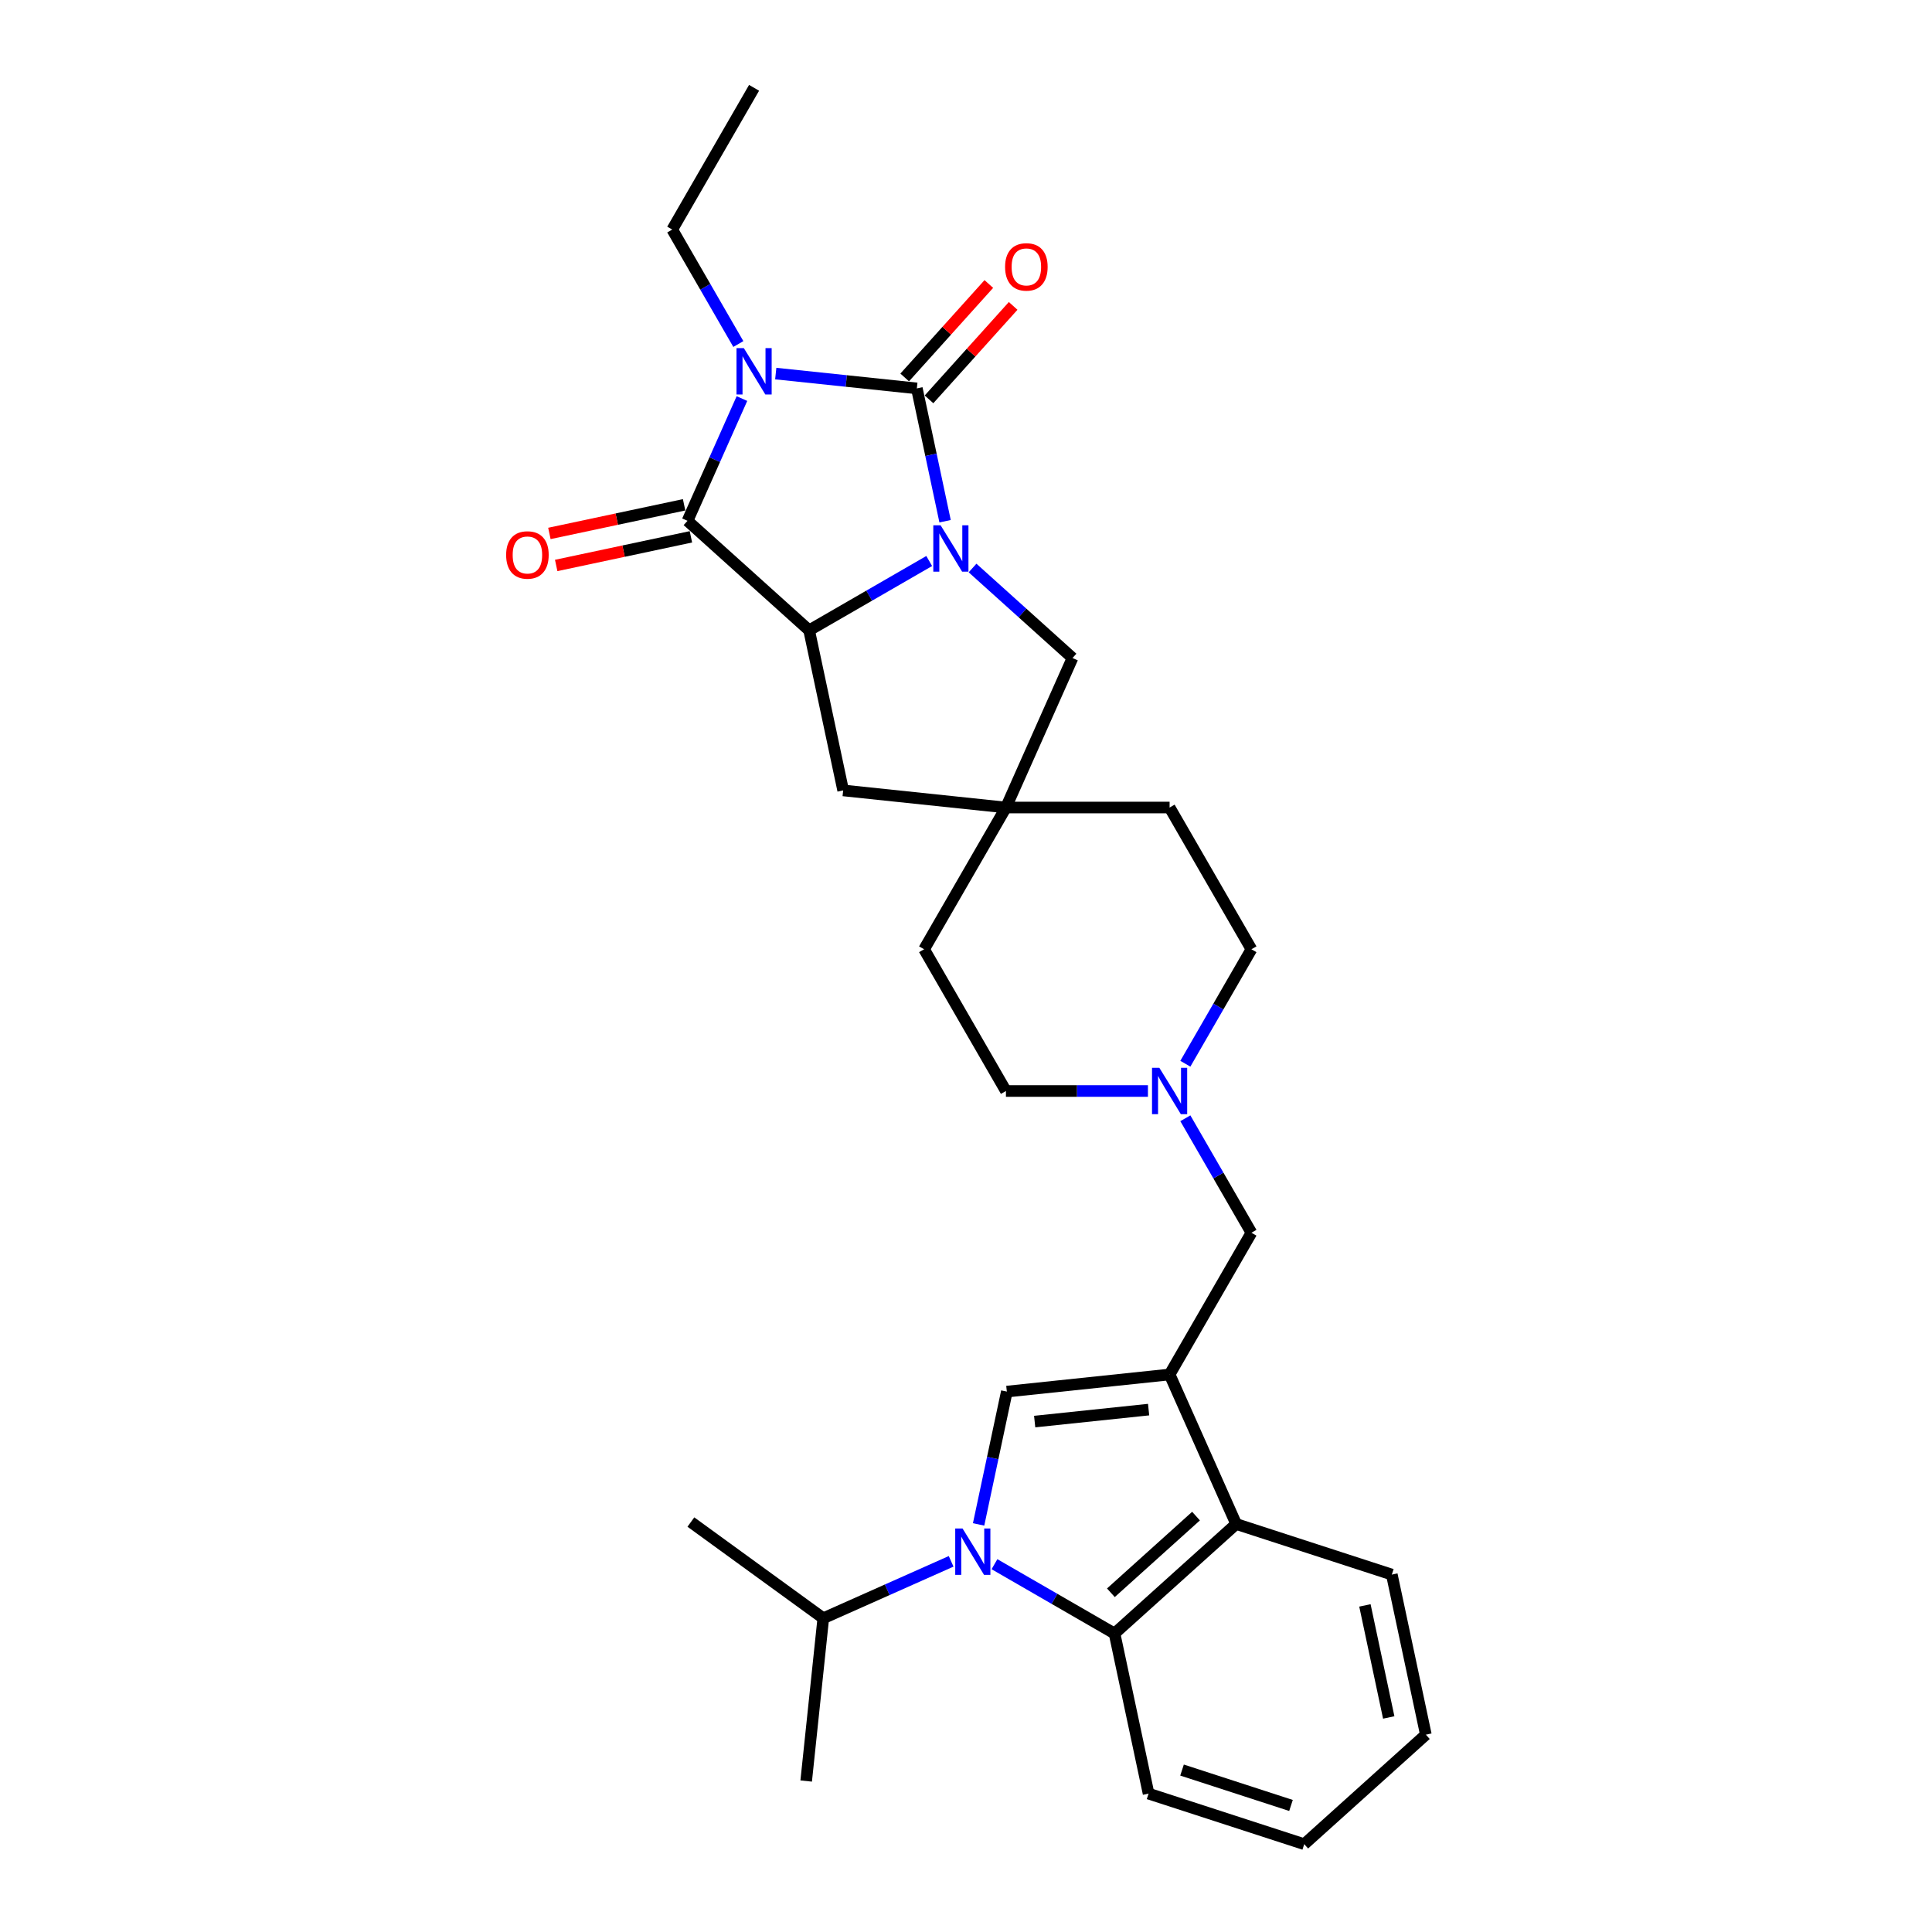 <?xml version='1.0' encoding='iso-8859-1'?>
<svg version='1.1' baseProfile='full'
              xmlns='http://www.w3.org/2000/svg'
                      xmlns:rdkit='http://www.rdkit.org/xml'
                      xmlns:xlink='http://www.w3.org/1999/xlink'
                  xml:space='preserve'
width='1000px' height='1000px' viewBox='0 0 1000 1000'>
<!-- END OF HEADER -->
<rect style='opacity:1.0;fill:#FFFFFF;stroke:none' width='1000' height='1000' x='0' y='0'> </rect>
<path class='bond-0' d='M 401.526,193.362 L 438.043,197.2' style='fill:none;fill-rule:evenodd;stroke:#0000FF;stroke-width:6px;stroke-linecap:butt;stroke-linejoin:miter;stroke-opacity:1' />
<path class='bond-0' d='M 438.043,197.2 L 474.56,201.038' style='fill:none;fill-rule:evenodd;stroke:#000000;stroke-width:6px;stroke-linecap:butt;stroke-linejoin:miter;stroke-opacity:1' />
<path class='bond-1' d='M 384.027,206.296 L 369.94,237.934' style='fill:none;fill-rule:evenodd;stroke:#0000FF;stroke-width:6px;stroke-linecap:butt;stroke-linejoin:miter;stroke-opacity:1' />
<path class='bond-1' d='M 369.94,237.934 L 355.854,269.573' style='fill:none;fill-rule:evenodd;stroke:#000000;stroke-width:6px;stroke-linecap:butt;stroke-linejoin:miter;stroke-opacity:1' />
<path class='bond-2' d='M 382.162,178.07 L 365.058,148.444' style='fill:none;fill-rule:evenodd;stroke:#0000FF;stroke-width:6px;stroke-linecap:butt;stroke-linejoin:miter;stroke-opacity:1' />
<path class='bond-2' d='M 365.058,148.444 L 347.953,118.819' style='fill:none;fill-rule:evenodd;stroke:#000000;stroke-width:6px;stroke-linecap:butt;stroke-linejoin:miter;stroke-opacity:1' />
<path class='bond-3' d='M 474.56,201.038 L 481.866,235.412' style='fill:none;fill-rule:evenodd;stroke:#000000;stroke-width:6px;stroke-linecap:butt;stroke-linejoin:miter;stroke-opacity:1' />
<path class='bond-3' d='M 481.866,235.412 L 489.173,269.787' style='fill:none;fill-rule:evenodd;stroke:#0000FF;stroke-width:6px;stroke-linecap:butt;stroke-linejoin:miter;stroke-opacity:1' />
<path class='bond-4' d='M 480.855,206.706 L 502.632,182.521' style='fill:none;fill-rule:evenodd;stroke:#000000;stroke-width:6px;stroke-linecap:butt;stroke-linejoin:miter;stroke-opacity:1' />
<path class='bond-4' d='M 502.632,182.521 L 524.409,158.335' style='fill:none;fill-rule:evenodd;stroke:#FF0000;stroke-width:6px;stroke-linecap:butt;stroke-linejoin:miter;stroke-opacity:1' />
<path class='bond-4' d='M 468.264,195.369 L 490.041,171.184' style='fill:none;fill-rule:evenodd;stroke:#000000;stroke-width:6px;stroke-linecap:butt;stroke-linejoin:miter;stroke-opacity:1' />
<path class='bond-4' d='M 490.041,171.184 L 511.818,146.998' style='fill:none;fill-rule:evenodd;stroke:#FF0000;stroke-width:6px;stroke-linecap:butt;stroke-linejoin:miter;stroke-opacity:1' />
<path class='bond-5' d='M 503.389,293.999 L 529.258,317.292' style='fill:none;fill-rule:evenodd;stroke:#0000FF;stroke-width:6px;stroke-linecap:butt;stroke-linejoin:miter;stroke-opacity:1' />
<path class='bond-5' d='M 529.258,317.292 L 555.127,340.585' style='fill:none;fill-rule:evenodd;stroke:#000000;stroke-width:6px;stroke-linecap:butt;stroke-linejoin:miter;stroke-opacity:1' />
<path class='bond-6' d='M 480.957,290.376 L 449.883,308.316' style='fill:none;fill-rule:evenodd;stroke:#0000FF;stroke-width:6px;stroke-linecap:butt;stroke-linejoin:miter;stroke-opacity:1' />
<path class='bond-6' d='M 449.883,308.316 L 418.809,326.257' style='fill:none;fill-rule:evenodd;stroke:#000000;stroke-width:6px;stroke-linecap:butt;stroke-linejoin:miter;stroke-opacity:1' />
<path class='bond-7' d='M 355.854,269.573 L 418.809,326.257' style='fill:none;fill-rule:evenodd;stroke:#000000;stroke-width:6px;stroke-linecap:butt;stroke-linejoin:miter;stroke-opacity:1' />
<path class='bond-8' d='M 354.093,261.286 L 319.227,268.697' style='fill:none;fill-rule:evenodd;stroke:#000000;stroke-width:6px;stroke-linecap:butt;stroke-linejoin:miter;stroke-opacity:1' />
<path class='bond-8' d='M 319.227,268.697 L 284.361,276.108' style='fill:none;fill-rule:evenodd;stroke:#FF0000;stroke-width:6px;stroke-linecap:butt;stroke-linejoin:miter;stroke-opacity:1' />
<path class='bond-8' d='M 357.615,277.859 L 322.749,285.27' style='fill:none;fill-rule:evenodd;stroke:#000000;stroke-width:6px;stroke-linecap:butt;stroke-linejoin:miter;stroke-opacity:1' />
<path class='bond-8' d='M 322.749,285.27 L 287.884,292.681' style='fill:none;fill-rule:evenodd;stroke:#FF0000;stroke-width:6px;stroke-linecap:butt;stroke-linejoin:miter;stroke-opacity:1' />
<path class='bond-9' d='M 506.522,789.035 L 513.829,754.66' style='fill:none;fill-rule:evenodd;stroke:#0000FF;stroke-width:6px;stroke-linecap:butt;stroke-linejoin:miter;stroke-opacity:1' />
<path class='bond-9' d='M 513.829,754.66 L 521.135,720.286' style='fill:none;fill-rule:evenodd;stroke:#000000;stroke-width:6px;stroke-linecap:butt;stroke-linejoin:miter;stroke-opacity:1' />
<path class='bond-10' d='M 492.306,808.142 L 459.219,822.873' style='fill:none;fill-rule:evenodd;stroke:#0000FF;stroke-width:6px;stroke-linecap:butt;stroke-linejoin:miter;stroke-opacity:1' />
<path class='bond-10' d='M 459.219,822.873 L 426.132,837.604' style='fill:none;fill-rule:evenodd;stroke:#000000;stroke-width:6px;stroke-linecap:butt;stroke-linejoin:miter;stroke-opacity:1' />
<path class='bond-11' d='M 514.738,809.624 L 545.812,827.565' style='fill:none;fill-rule:evenodd;stroke:#0000FF;stroke-width:6px;stroke-linecap:butt;stroke-linejoin:miter;stroke-opacity:1' />
<path class='bond-11' d='M 545.812,827.565 L 576.886,845.505' style='fill:none;fill-rule:evenodd;stroke:#000000;stroke-width:6px;stroke-linecap:butt;stroke-linejoin:miter;stroke-opacity:1' />
<path class='bond-12' d='M 605.385,711.431 L 647.741,638.067' style='fill:none;fill-rule:evenodd;stroke:#000000;stroke-width:6px;stroke-linecap:butt;stroke-linejoin:miter;stroke-opacity:1' />
<path class='bond-13' d='M 605.385,711.431 L 521.135,720.286' style='fill:none;fill-rule:evenodd;stroke:#000000;stroke-width:6px;stroke-linecap:butt;stroke-linejoin:miter;stroke-opacity:1' />
<path class='bond-13' d='M 594.518,729.609 L 535.544,735.808' style='fill:none;fill-rule:evenodd;stroke:#000000;stroke-width:6px;stroke-linecap:butt;stroke-linejoin:miter;stroke-opacity:1' />
<path class='bond-14' d='M 605.385,711.431 L 639.841,788.821' style='fill:none;fill-rule:evenodd;stroke:#000000;stroke-width:6px;stroke-linecap:butt;stroke-linejoin:miter;stroke-opacity:1' />
<path class='bond-15' d='M 418.809,326.257 L 436.421,409.119' style='fill:none;fill-rule:evenodd;stroke:#000000;stroke-width:6px;stroke-linecap:butt;stroke-linejoin:miter;stroke-opacity:1' />
<path class='bond-16' d='M 576.886,845.505 L 639.841,788.821' style='fill:none;fill-rule:evenodd;stroke:#000000;stroke-width:6px;stroke-linecap:butt;stroke-linejoin:miter;stroke-opacity:1' />
<path class='bond-16' d='M 574.993,824.412 L 619.061,784.732' style='fill:none;fill-rule:evenodd;stroke:#000000;stroke-width:6px;stroke-linecap:butt;stroke-linejoin:miter;stroke-opacity:1' />
<path class='bond-17' d='M 576.886,845.505 L 594.499,928.368' style='fill:none;fill-rule:evenodd;stroke:#000000;stroke-width:6px;stroke-linecap:butt;stroke-linejoin:miter;stroke-opacity:1' />
<path class='bond-18' d='M 639.841,788.821 L 720.408,814.999' style='fill:none;fill-rule:evenodd;stroke:#000000;stroke-width:6px;stroke-linecap:butt;stroke-linejoin:miter;stroke-opacity:1' />
<path class='bond-19' d='M 555.127,340.585 L 520.671,417.974' style='fill:none;fill-rule:evenodd;stroke:#000000;stroke-width:6px;stroke-linecap:butt;stroke-linejoin:miter;stroke-opacity:1' />
<path class='bond-20' d='M 520.671,417.974 L 436.421,409.119' style='fill:none;fill-rule:evenodd;stroke:#000000;stroke-width:6px;stroke-linecap:butt;stroke-linejoin:miter;stroke-opacity:1' />
<path class='bond-21' d='M 520.671,417.974 L 478.314,491.339' style='fill:none;fill-rule:evenodd;stroke:#000000;stroke-width:6px;stroke-linecap:butt;stroke-linejoin:miter;stroke-opacity:1' />
<path class='bond-22' d='M 520.671,417.974 L 605.385,417.974' style='fill:none;fill-rule:evenodd;stroke:#000000;stroke-width:6px;stroke-linecap:butt;stroke-linejoin:miter;stroke-opacity:1' />
<path class='bond-23' d='M 647.741,638.067 L 630.637,608.441' style='fill:none;fill-rule:evenodd;stroke:#000000;stroke-width:6px;stroke-linecap:butt;stroke-linejoin:miter;stroke-opacity:1' />
<path class='bond-23' d='M 630.637,608.441 L 613.533,578.816' style='fill:none;fill-rule:evenodd;stroke:#0000FF;stroke-width:6px;stroke-linecap:butt;stroke-linejoin:miter;stroke-opacity:1' />
<path class='bond-24' d='M 613.533,550.589 L 630.637,520.964' style='fill:none;fill-rule:evenodd;stroke:#0000FF;stroke-width:6px;stroke-linecap:butt;stroke-linejoin:miter;stroke-opacity:1' />
<path class='bond-24' d='M 630.637,520.964 L 647.741,491.339' style='fill:none;fill-rule:evenodd;stroke:#000000;stroke-width:6px;stroke-linecap:butt;stroke-linejoin:miter;stroke-opacity:1' />
<path class='bond-25' d='M 594.169,564.703 L 557.42,564.703' style='fill:none;fill-rule:evenodd;stroke:#0000FF;stroke-width:6px;stroke-linecap:butt;stroke-linejoin:miter;stroke-opacity:1' />
<path class='bond-25' d='M 557.42,564.703 L 520.671,564.703' style='fill:none;fill-rule:evenodd;stroke:#000000;stroke-width:6px;stroke-linecap:butt;stroke-linejoin:miter;stroke-opacity:1' />
<path class='bond-26' d='M 426.132,837.604 L 357.598,787.811' style='fill:none;fill-rule:evenodd;stroke:#000000;stroke-width:6px;stroke-linecap:butt;stroke-linejoin:miter;stroke-opacity:1' />
<path class='bond-27' d='M 426.132,837.604 L 417.277,921.854' style='fill:none;fill-rule:evenodd;stroke:#000000;stroke-width:6px;stroke-linecap:butt;stroke-linejoin:miter;stroke-opacity:1' />
<path class='bond-28' d='M 347.953,118.819 L 390.31,45.455' style='fill:none;fill-rule:evenodd;stroke:#000000;stroke-width:6px;stroke-linecap:butt;stroke-linejoin:miter;stroke-opacity:1' />
<path class='bond-29' d='M 647.741,491.339 L 605.385,417.974' style='fill:none;fill-rule:evenodd;stroke:#000000;stroke-width:6px;stroke-linecap:butt;stroke-linejoin:miter;stroke-opacity:1' />
<path class='bond-30' d='M 520.671,564.703 L 478.314,491.339' style='fill:none;fill-rule:evenodd;stroke:#000000;stroke-width:6px;stroke-linecap:butt;stroke-linejoin:miter;stroke-opacity:1' />
<path class='bond-31' d='M 594.499,928.368 L 675.067,954.545' style='fill:none;fill-rule:evenodd;stroke:#000000;stroke-width:6px;stroke-linecap:butt;stroke-linejoin:miter;stroke-opacity:1' />
<path class='bond-31' d='M 611.82,916.181 L 668.217,934.505' style='fill:none;fill-rule:evenodd;stroke:#000000;stroke-width:6px;stroke-linecap:butt;stroke-linejoin:miter;stroke-opacity:1' />
<path class='bond-32' d='M 720.408,814.999 L 738.021,897.861' style='fill:none;fill-rule:evenodd;stroke:#000000;stroke-width:6px;stroke-linecap:butt;stroke-linejoin:miter;stroke-opacity:1' />
<path class='bond-32' d='M 706.478,830.951 L 718.807,888.954' style='fill:none;fill-rule:evenodd;stroke:#000000;stroke-width:6px;stroke-linecap:butt;stroke-linejoin:miter;stroke-opacity:1' />
<path class='bond-33' d='M 675.067,954.545 L 738.021,897.861' style='fill:none;fill-rule:evenodd;stroke:#000000;stroke-width:6px;stroke-linecap:butt;stroke-linejoin:miter;stroke-opacity:1' />
<path  class='atom-0' d='M 385.007 180.187
L 392.869 192.894
Q 393.648 194.148, 394.902 196.418
Q 396.155 198.689, 396.223 198.824
L 396.223 180.187
L 399.408 180.187
L 399.408 204.178
L 396.122 204.178
L 387.684 190.285
Q 386.701 188.659, 385.651 186.795
Q 384.634 184.931, 384.329 184.355
L 384.329 204.178
L 381.212 204.178
L 381.212 180.187
L 385.007 180.187
' fill='#0000FF'/>
<path  class='atom-2' d='M 486.87 271.905
L 494.731 284.612
Q 495.51 285.866, 496.764 288.136
Q 498.018 290.406, 498.086 290.542
L 498.086 271.905
L 501.271 271.905
L 501.271 295.896
L 497.984 295.896
L 489.547 282.003
Q 488.564 280.376, 487.513 278.512
Q 486.497 276.649, 486.192 276.073
L 486.192 295.896
L 483.074 295.896
L 483.074 271.905
L 486.87 271.905
' fill='#0000FF'/>
<path  class='atom-4' d='M 498.219 791.153
L 506.08 803.86
Q 506.86 805.114, 508.114 807.384
Q 509.367 809.654, 509.435 809.79
L 509.435 791.153
L 512.62 791.153
L 512.62 815.144
L 509.333 815.144
L 500.896 801.251
Q 499.913 799.624, 498.863 797.761
Q 497.846 795.897, 497.541 795.321
L 497.541 815.144
L 494.424 815.144
L 494.424 791.153
L 498.219 791.153
' fill='#0000FF'/>
<path  class='atom-13' d='M 600.082 552.707
L 607.943 565.414
Q 608.722 566.668, 609.976 568.938
Q 611.23 571.209, 611.298 571.344
L 611.298 552.707
L 614.483 552.707
L 614.483 576.698
L 611.196 576.698
L 602.758 562.805
Q 601.776 561.179, 600.725 559.315
Q 599.709 557.451, 599.404 556.875
L 599.404 576.698
L 596.286 576.698
L 596.286 552.707
L 600.082 552.707
' fill='#0000FF'/>
<path  class='atom-15' d='M 520.231 138.151
Q 520.231 132.391, 523.078 129.171
Q 525.924 125.952, 531.244 125.952
Q 536.564 125.952, 539.411 129.171
Q 542.257 132.391, 542.257 138.151
Q 542.257 143.979, 539.377 147.3
Q 536.496 150.587, 531.244 150.587
Q 525.958 150.587, 523.078 147.3
Q 520.231 144.013, 520.231 138.151
M 531.244 147.876
Q 534.904 147.876, 536.869 145.436
Q 538.868 142.963, 538.868 138.151
Q 538.868 133.441, 536.869 131.069
Q 534.904 128.663, 531.244 128.663
Q 527.585 128.663, 525.585 131.035
Q 523.62 133.407, 523.62 138.151
Q 523.62 142.997, 525.585 145.436
Q 527.585 147.876, 531.244 147.876
' fill='#FF0000'/>
<path  class='atom-16' d='M 261.979 287.253
Q 261.979 281.493, 264.825 278.274
Q 267.672 275.054, 272.992 275.054
Q 278.312 275.054, 281.158 278.274
Q 284.004 281.493, 284.004 287.253
Q 284.004 293.082, 281.124 296.402
Q 278.244 299.689, 272.992 299.689
Q 267.706 299.689, 264.825 296.402
Q 261.979 293.115, 261.979 287.253
M 272.992 296.978
Q 276.651 296.978, 278.617 294.539
Q 280.616 292.065, 280.616 287.253
Q 280.616 282.543, 278.617 280.171
Q 276.651 277.765, 272.992 277.765
Q 269.332 277.765, 267.333 280.137
Q 265.367 282.509, 265.367 287.253
Q 265.367 292.099, 267.333 294.539
Q 269.332 296.978, 272.992 296.978
' fill='#FF0000'/>
</svg>
